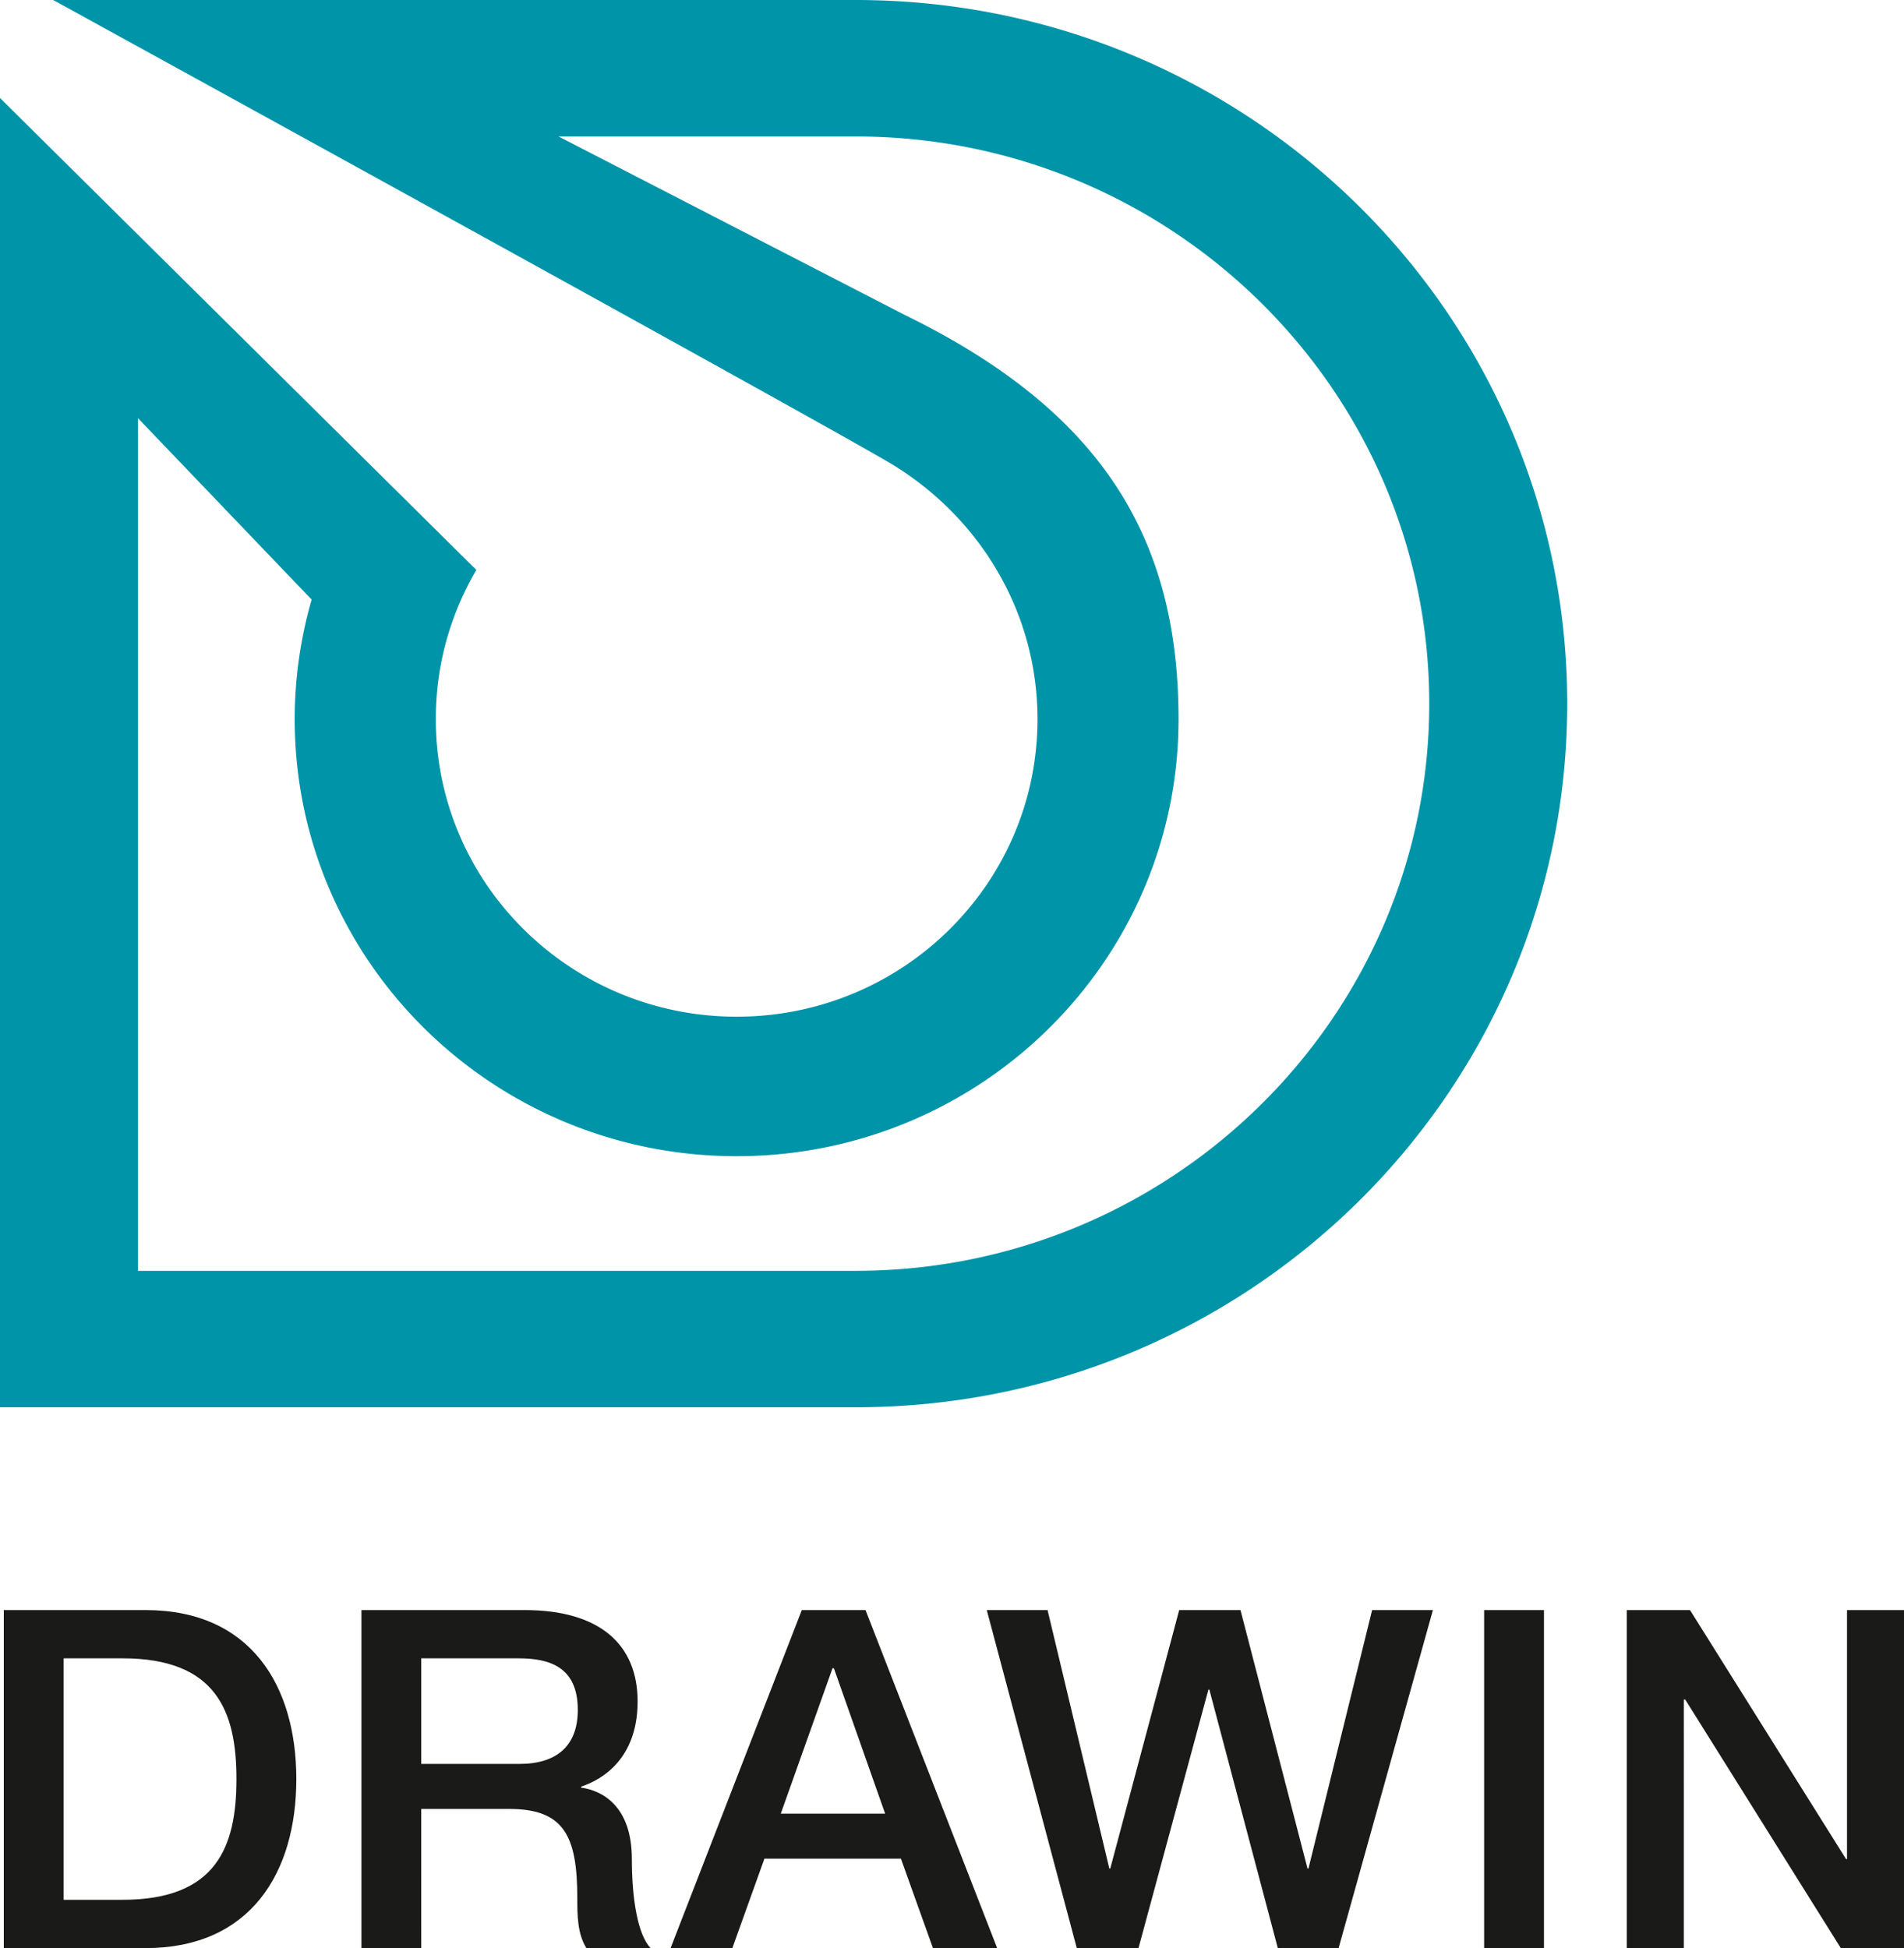 <svg width="43" height="44" fill="none" xmlns="http://www.w3.org/2000/svg">
    <path d="m20.432 7.112.044.024h.001l-.045-.024z" fill="#0094A9"/>
    <path d="M0 2.213v29.572h19.326c8.874 0 16.068-7.116 16.068-15.892C35.394 7.115 28.2 0 19.326 0H1.201s17.782 9.77 18.98 10.508c1.94 1.195 3.25 3.307 3.25 5.735 0 3.712-3.042 6.72-6.794 6.72-3.742 0-6.776-2.99-6.795-6.687v-.034a6.63 6.63 0 0 1 .916-3.369L0 2.213zm19.326 26.49H3.116V9.445l3.922 4.097a9.765 9.765 0 0 0-.382 2.7c0 5.453 4.469 9.872 9.98 9.872 5.512 0 9.98-4.42 9.98-9.871 0-4.123-1.762-6.97-6.185-9.131l-7.817-4.03h6.712c7.142 0 12.952 5.747 12.952 12.81 0 7.064-5.81 12.811-12.952 12.811z" fill="#0094A9"/>
    <path d="M.086 36.365h3.2c2.378 0 3.406 1.71 3.406 3.817S5.664 44 3.286 44h-3.2v-7.635zm1.351 6.544h1.33c2.12 0 2.573-1.197 2.573-2.727 0-1.529-.454-2.727-2.573-2.727h-1.33v5.454zM8.162 36.365h3.687c1.686 0 2.551.77 2.551 2.064 0 1.465-1.027 1.839-1.276 1.924v.022c.465.064 1.146.406 1.146 1.615 0 .887.13 1.7.422 2.01h-1.449c-.205-.332-.205-.749-.205-1.123 0-1.4-.292-2.02-1.535-2.02h-1.99V44h-1.35v-7.635zm1.351 3.475h2.217c.854 0 1.319-.417 1.319-1.219 0-.973-.638-1.166-1.34-1.166H9.513v2.385zM18.109 36.365h1.438L22.52 44H21.07l-.724-2.021h-3.082l-.724 2.02h-1.395l2.963-7.634zm-.476 4.598h2.357l-1.157-3.283h-.032l-1.168 3.283zM22.285 36.365h1.373l1.395 5.838h.021l1.557-5.838h1.384l1.514 5.838h.021l1.438-5.838h1.373L30.231 44h-1.373l-1.546-5.839h-.021L25.712 44h-1.394l-2.033-7.635zM33.518 36.365h1.351V44h-1.351v-7.635zM36.74 36.365h1.427l3.525 5.625h.021v-5.625H43V44h-1.427l-3.514-5.614h-.032V44H36.74v-7.635z" fill="#1A1A18"/>
</svg>